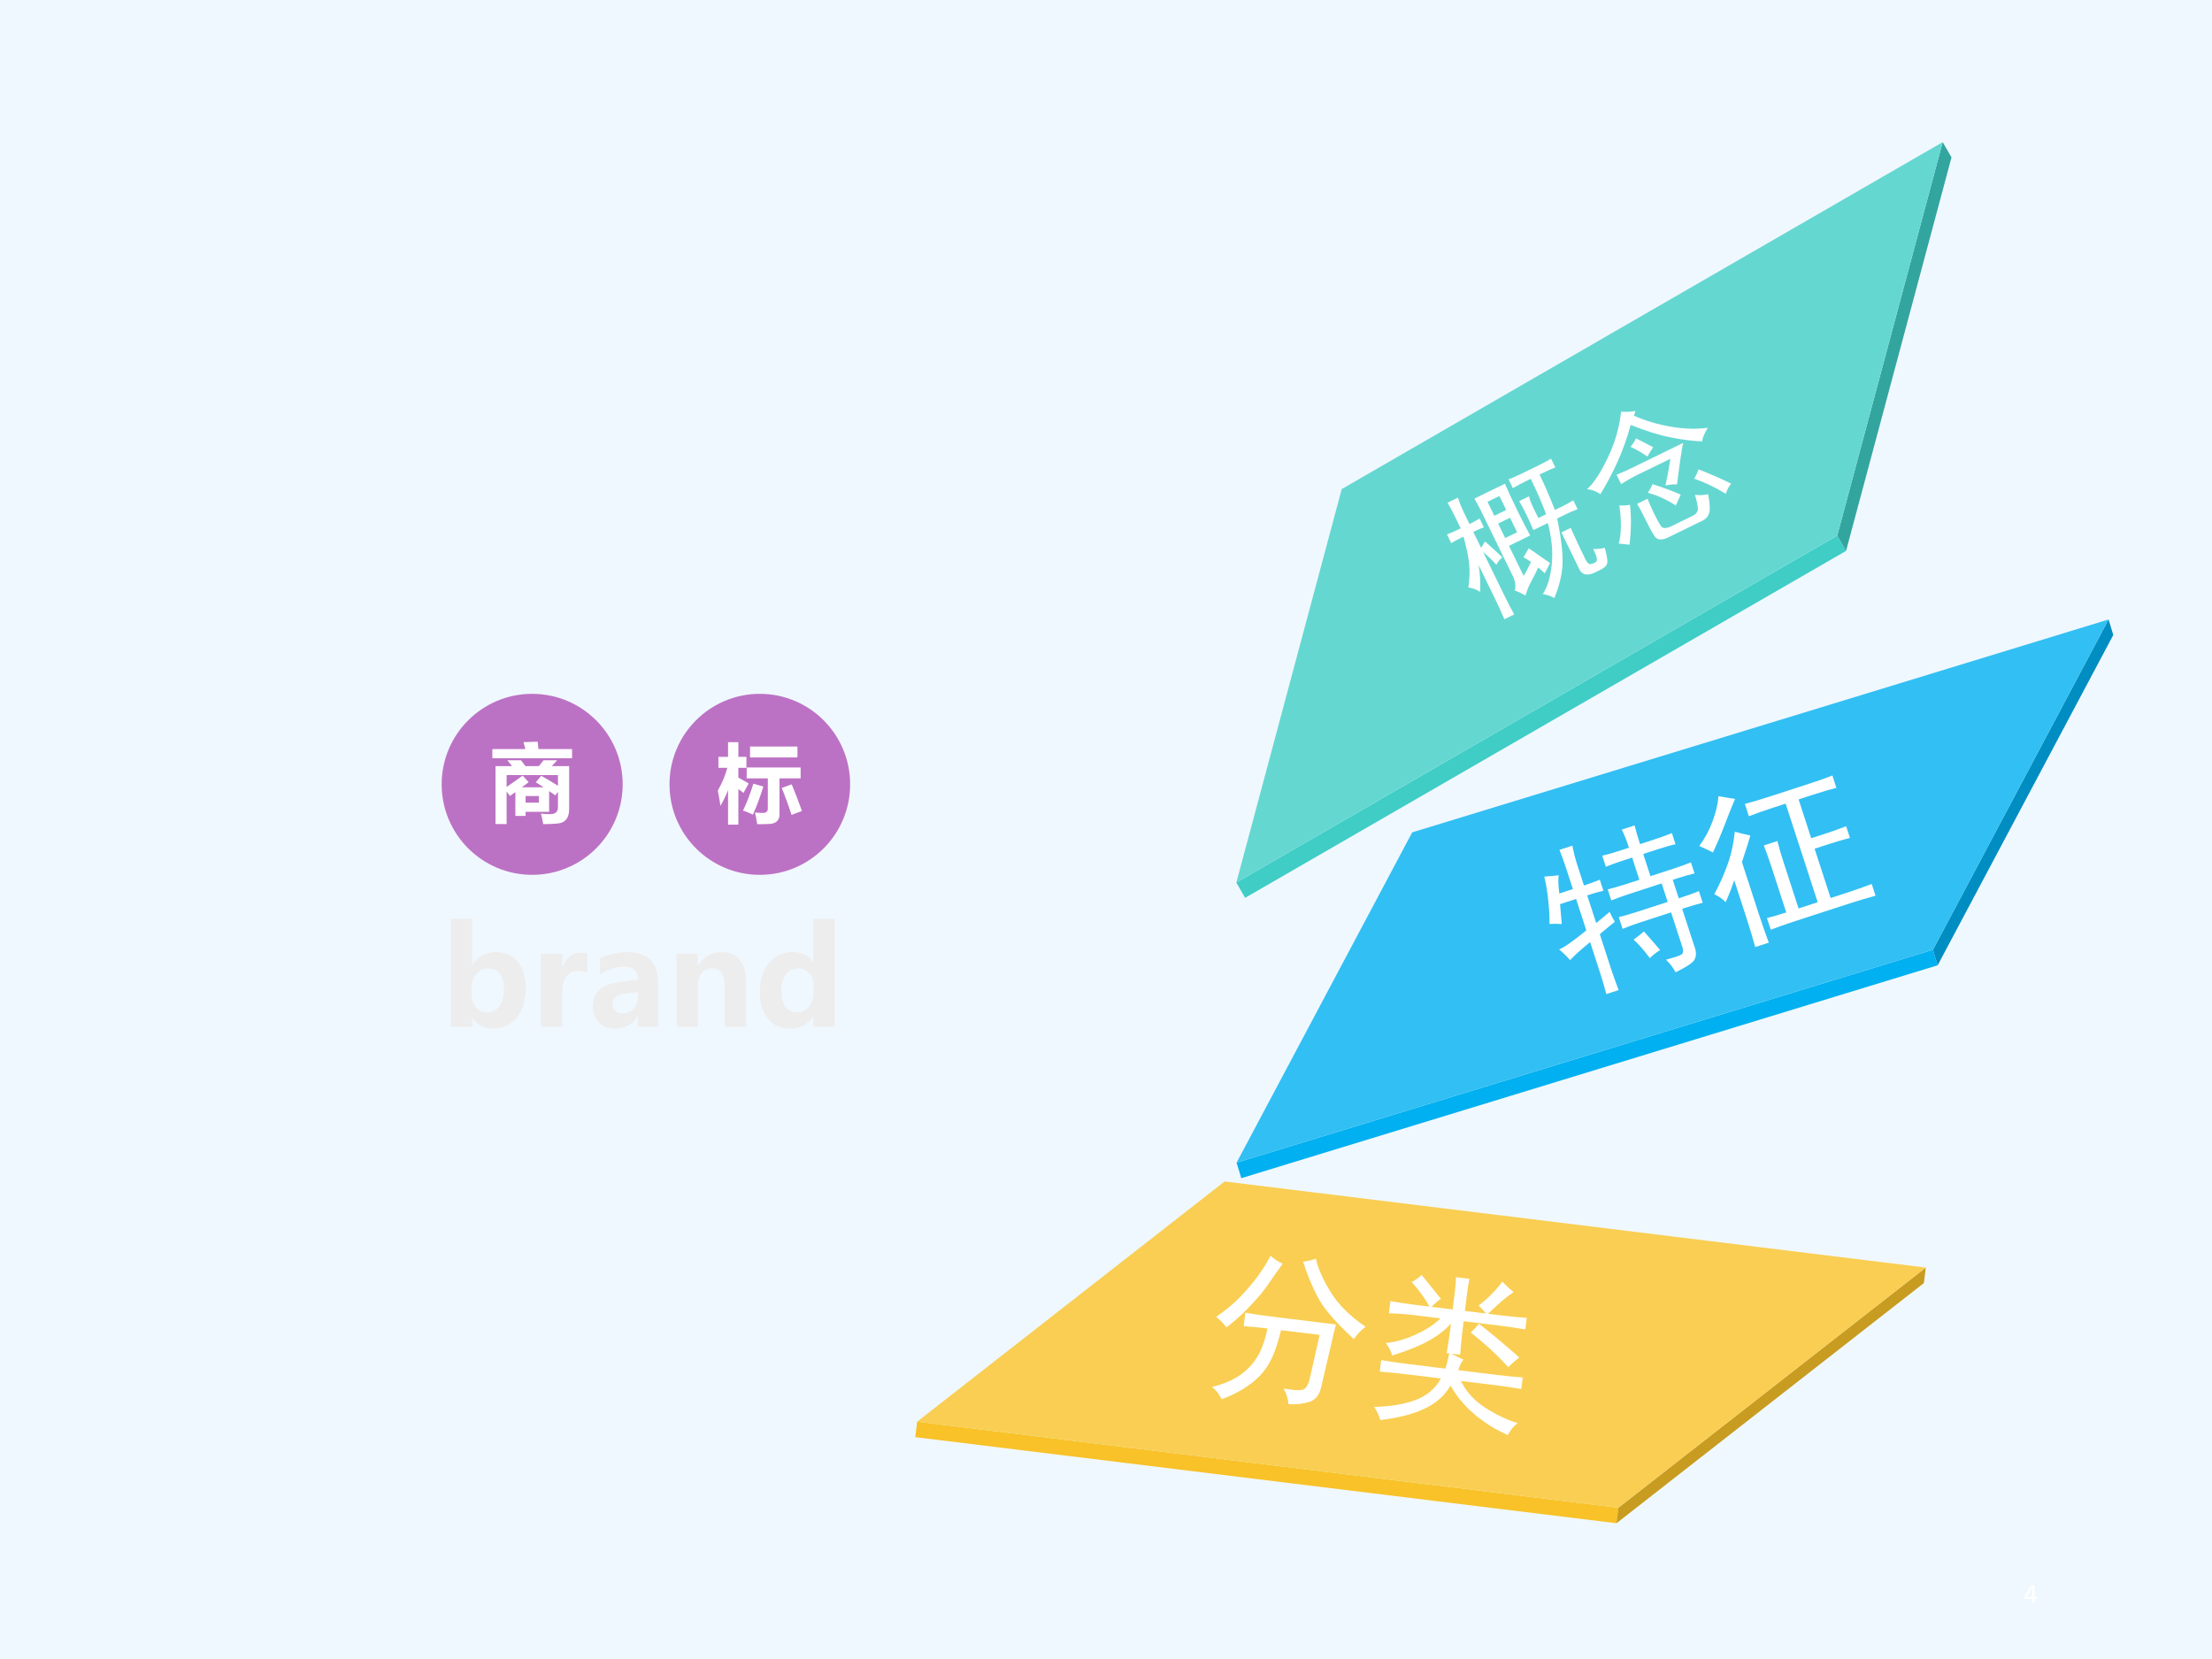 <?xml version="1.0" encoding="UTF-8" standalone="no"?>
<!DOCTYPE svg PUBLIC "-//W3C//DTD SVG 1.1//EN" "http://www.w3.org/Graphics/SVG/1.1/DTD/svg11.dtd">
<svg xmlns="http://www.w3.org/2000/svg" xmlns:xlink="http://www.w3.org/1999/xlink" version="1.1" width="720pt" height="540pt" viewBox="0 0 720 540">
<rect x="0" y="0" width="720" height="540" fill="#333333" stroke="none"/>
<g enable-background="new">
<g>
<g id="Layer-1" data-name="Artifact">
<clipPath id="cp41">
<path transform="matrix(1,0,0,-1,0,540)" d="M 0 0 L 720 0 L 720 540 L 0 540 Z " fill-rule="evenodd"/>
</clipPath>
<g clip-path="url(#cp41)">
<path transform="matrix(1,0,0,-1,0,540)" d="M 0 0 L 720 0 L 720 540 L 0 540 Z " fill="#f0f8ff" fill-rule="evenodd"/>
</g>
</g>
<g id="Layer-1" data-name="P">
<clipPath id="cp42">
<path transform="matrix(1,0,0,-1,0,540)" d="M -0 540 L 720 540 L 720 0 L -0 0 " fill-rule="evenodd"/>
</clipPath>
<g clip-path="url(#cp42)">
<path transform="matrix(1,0,0,-1,0,540)" d="M 402.5 161.55 L 629.17 230.85 L 630.71 225.81 L 404.04 156.51 Z " fill="#00b0f0" fill-rule="evenodd"/>
</g>
<clipPath id="cp43">
<path transform="matrix(1,0,0,-1,0,540)" d="M -0 540 L 720 540 L 720 0 L -0 0 " fill-rule="evenodd"/>
</clipPath>
<g clip-path="url(#cp43)">
<path transform="matrix(1,0,0,-1,0,540)" d="M 629.17 230.85 L 686.33 338.36 L 687.87 333.32 L 630.71 225.81 Z " fill="#008dc1" fill-rule="evenodd"/>
</g>
<clipPath id="cp44">
<path transform="matrix(1,0,0,-1,0,540)" d="M -0 540 L 720 540 L 720 0 L -0 0 " fill-rule="evenodd"/>
</clipPath>
<g clip-path="url(#cp44)">
<path transform="matrix(1,0,0,-1,0,540)" d="M 402.5 161.55 L 459.67 269.07 L 686.33 338.36 L 629.17 230.85 Z " fill="#32bff3" fill-rule="evenodd"/>
</g>
</g>
<g id="Layer-1" data-name="P">
<clipPath id="cp45">
<path transform="matrix(1,0,0,-1,0,540)" d="M -0 540 L 720 540 L 720 0 L -0 0 " fill-rule="evenodd"/>
</clipPath>
<g clip-path="url(#cp45)">
<path transform="matrix(1,0,0,-1,0,540)" d="M 298.53 77.256 L 526.77 49.231 L 526.15 44.188 L 297.91 72.212 Z " fill="#f8c228" fill-rule="evenodd"/>
</g>
<clipPath id="cp46">
<path transform="matrix(1,0,0,-1,0,540)" d="M -0 540 L 720 540 L 720 0 L -0 0 " fill-rule="evenodd"/>
</clipPath>
<g clip-path="url(#cp46)">
<path transform="matrix(1,0,0,-1,0,540)" d="M 526.77 49.231 L 626.84 127.41 L 626.22 122.37 L 526.15 44.188 Z " fill="#c79c20" fill-rule="evenodd"/>
</g>
<clipPath id="cp47">
<path transform="matrix(1,0,0,-1,0,540)" d="M -0 540 L 720 540 L 720 0 L -0 0 " fill-rule="evenodd"/>
</clipPath>
<g clip-path="url(#cp47)">
<path transform="matrix(1,0,0,-1,0,540)" d="M 298.53 77.256 L 398.6 155.44 L 626.84 127.41 L 526.77 49.231 Z " fill="#f9ce52" fill-rule="evenodd"/>
</g>
</g>
<g id="Layer-1" data-name="P">
<clipPath id="cp48">
<path transform="matrix(1,0,0,-1,0,540)" d="M 0 540 L 720 540 L 720 0 L 0 0 " fill-rule="evenodd"/>
</clipPath>
<g clip-path="url(#cp48)">
<path transform="matrix(1,0,0,-1,0,540)" d="M 402.42 252.73 L 598.02 365.66 L 600.89 360.69 L 405.29 247.76 Z " fill="#3fcdc6" fill-rule="evenodd"/>
</g>
<clipPath id="cp49">
<path transform="matrix(1,0,0,-1,0,540)" d="M 0 540 L 720 540 L 720 0 L 0 0 " fill-rule="evenodd"/>
</clipPath>
<g clip-path="url(#cp49)">
<path transform="matrix(1,0,0,-1,0,540)" d="M 598.02 365.66 L 632.34 493.74 L 635.21 488.77 L 600.89 360.69 Z " fill="#33a59f" fill-rule="evenodd"/>
</g>
<clipPath id="cp50">
<path transform="matrix(1,0,0,-1,0,540)" d="M 0 540 L 720 540 L 720 0 L 0 0 " fill-rule="evenodd"/>
</clipPath>
<g clip-path="url(#cp50)">
<path transform="matrix(1,0,0,-1,0,540)" d="M 402.42 252.73 L 436.73 380.81 L 632.34 493.74 L 598.02 365.66 Z " fill="#65d7d1" fill-rule="evenodd"/>
</g>
</g>
<g id="Layer-1" data-name="P">
<path transform="matrix(1,0,0,-1,0,540)" d="M 217.92 284.7 C 217.92 300.97 231.08 314.16 247.32 314.16 C 263.56 314.16 276.72 300.97 276.72 284.7 C 276.72 268.43 263.56 255.24 247.32 255.24 C 231.08 255.24 217.92 268.43 217.92 284.7 Z " fill="#bc72c4" fill-rule="evenodd"/>
</g>
<g id="Layer-1" data-name="P">
<clipPath id="cp51">
<path transform="matrix(1,0,0,-1,0,540)" d="M 0 0 L 720 0 L 720 540 L 0 540 Z " fill-rule="evenodd"/>
</clipPath>
<g clip-path="url(#cp51)">
<symbol id="font_34_7d7">
<path d="M 0 .397 C .05 .484 .087 .572 .111 .661 L .007 .661 L .007 .789 L .119 .789 L .119 .96 L .239 .96 L .239 .789 L .333 .789 L .333 .661 L .239 .661 L .239 .548 C .281 .525 .321 .502 .359 .479 L .299 .369 C .285 .381 .265 .396 .239 .413 L .239 0 L .119 0 L .119 .402 C .094 .339 .065 .277 .031 .219 C .02 .286 .01 .346 0 .397 M .375 .909 L .927 .909 L .927 .782 L .375 .782 L .375 .909 M .336 .665 L .964 .665 L .964 .538 L .718 .538 L .718 .12 C .718 .085 .708 .059 .689 .04 C .67 .021 .642 .011 .606 .008 C .57 .006 .521 .005 .459 .005 C .45 .058 .441 .103 .433 .141 C .467 .137 .498 .136 .525 .136 C .563 .136 .582 .153 .582 .188 L .582 .538 L .336 .538 L .336 .665 M .414 .477 L .53 .443 C .491 .317 .45 .208 .408 .116 C .367 .137 .329 .153 .293 .163 C .336 .251 .376 .355 .414 .477 M .86 .469 C .901 .37 .941 .267 .979 .159 L .858 .113 C .821 .229 .783 .333 .744 .427 L .86 .469 Z "/>
</symbol>
<use xlink:href="#font_34_7d7" transform="matrix(27.96,0,0,-27.96,233.65,268.412)" fill="#ffffff"/>
</g>
</g>
<g id="Layer-1" data-name="P">
<path transform="matrix(1,0,0,-1,0,540)" d="M 143.76 284.7 C 143.76 300.97 156.95 314.16 173.22 314.16 C 189.49 314.16 202.68 300.97 202.68 284.7 C 202.68 268.43 189.49 255.24 173.22 255.24 C 156.95 255.24 143.76 268.43 143.76 284.7 Z " fill="#bc72c4" fill-rule="evenodd"/>
</g>
<g id="Layer-1" data-name="P">
<clipPath id="cp53">
<path transform="matrix(1,0,0,-1,0,540)" d="M 0 0 L 720 0 L 720 540 L 0 540 Z " fill-rule="evenodd"/>
</clipPath>
<g clip-path="url(#cp53)">
<symbol id="font_34_58b">
<path d="M 0 .874 L .384 .874 L .363 .954 L .527 .96 L .537 .874 L .928 .874 L .928 .767 L 0 .767 L 0 .874 M .037 .675 L .23 .675 L .175 .743 L .334 .743 L .385 .675 L .541 .675 C .565 .704 .583 .727 .596 .743 L .754 .743 C .733 .72 .712 .697 .692 .675 L .894 .675 L .894 .173 C .894 .128 .885 .092 .867 .065 C .849 .038 .825 .021 .793 .013 C .762 .005 .695 .001 .592 0 C .583 .052 .574 .093 .566 .122 C .604 .118 .64 .116 .675 .116 C .734 .116 .764 .144 .764 .198 L .764 .375 L .732 .335 L .661 .385 L .661 .143 L .387 .143 L .387 .096 L .268 .096 L .268 .373 L .205 .328 C .204 .33 .191 .347 .166 .379 L .166 .001 L .037 .001 L .037 .675 M .353 .565 L .423 .488 C .397 .468 .371 .448 .344 .429 L .597 .429 L .506 .488 L .569 .562 C .636 .525 .701 .486 .764 .447 L .764 .571 L .166 .571 L .166 .433 C .234 .479 .297 .523 .353 .565 M .542 .25 L .542 .327 L .387 .327 L .387 .25 L .542 .25 Z "/>
</symbol>
<use xlink:href="#font_34_58b" transform="matrix(27.96,0,0,-27.96,160.258,268.249)" fill="#ffffff"/>
</g>
</g>
<g id="Layer-1" data-name="P">
<clipPath id="cp54">
<path transform="matrix(1,0,0,-1,0,540)" d="M 0 0 L 720 0 L 720 540 L 0 540 Z " fill-rule="evenodd"/>
</clipPath>
<g clip-path="url(#cp54)">
<symbol id="font_37_48">
<path d="M .158 .078 L .158 .013 L 0 .013 L 0 .812 L .158 .812 L .158 .471 L .16 .471 C .201 .535 .26 .566 .336 .566 C .404 .566 .458 .543 .496 .495 C .535 .448 .554 .382 .554 .298 C .554 .209 .532 .137 .488 .082 C .444 .027 .385 0 .312 0 C .244 0 .194 .026 .16 .078 L .158 .078 M .155 .247 C .155 .211 .166 .181 .187 .157 C .208 .133 .235 .121 .268 .121 C .307 .121 .338 .136 .359 .167 C .382 .198 .393 .241 .393 .297 C .393 .343 .382 .38 .362 .406 C .342 .432 .314 .445 .277 .445 C .242 .445 .213 .432 .189 .406 C .167 .379 .155 .346 .155 .304 L .155 .247 Z "/>
</symbol>
<symbol id="font_37_58">
<path d="M .344 .397 C .325 .408 .302 .414 .274 .414 C .239 .414 .21 .4 .189 .373 C .168 .345 .158 .308 .158 .26 L .158 0 L 0 0 L 0 .54 L .158 .54 L .158 .438 L .16 .438 C .186 .512 .233 .549 .302 .549 C .32 .549 .334 .547 .344 .543 L .344 .397 Z "/>
</symbol>
<symbol id="font_37_47">
<path d="M .053 .521 C .078 .534 .11 .545 .151 .554 C .192 .562 .227 .566 .256 .566 C .407 .566 .482 .491 .482 .339 L .482 .013 L .333 .013 L .333 .092 L .331 .092 C .294 .031 .24 0 .169 0 C .118 0 .077 .014 .046 .043 C .015 .073 0 .112 0 .163 C 0 .266 .062 .326 .185 .343 L .333 .363 C .333 .426 .301 .458 .235 .458 C .171 .458 .11 .438 .053 .399 L .053 .521 M .231 .258 C .174 .25 .146 .225 .146 .181 C .146 .16 .153 .144 .167 .132 C .181 .119 .199 .113 .223 .113 C .255 .113 .281 .125 .302 .147 C .323 .17 .333 .199 .333 .232 L .333 .271 L .231 .258 Z "/>
</symbol>
<symbol id="font_37_54">
<path d="M .513 0 L .356 0 L .356 .301 C .356 .389 .325 .432 .262 .432 C .232 .432 .207 .42 .188 .397 C .168 .374 .158 .344 .158 .308 L .158 0 L 0 0 L 0 .54 L .158 .54 L .158 .454 L .16 .454 C .199 .52 .257 .553 .333 .553 C .453 .553 .513 .479 .513 .331 L .513 0 Z "/>
</symbol>
<symbol id="font_37_4a">
<path d="M .553 .013 L .396 .013 L .396 .089 L .394 .089 C .355 .03 .299 0 .225 0 C .156 0 .101 .024 .061 .073 C .02 .121 0 .187 0 .271 C 0 .36 .023 .431 .068 .485 C .113 .539 .173 .566 .246 .566 C .316 .566 .366 .541 .394 .49 L .396 .49 L .396 .812 L .553 .812 L .553 .013 M .398 .319 C .398 .355 .387 .385 .365 .409 C .343 .433 .316 .445 .283 .445 C .245 .445 .215 .43 .192 .399 C .171 .369 .16 .328 .16 .276 C .16 .226 .17 .188 .191 .161 C .213 .134 .242 .121 .279 .121 C .314 .121 .342 .135 .365 .164 C .387 .192 .398 .229 .398 .274 L .398 .319 Z "/>
</symbol>
<use xlink:href="#font_37_48" transform="matrix(44.04,0,0,-44.04,146.731,334.831)" fill="#ededed"/>
<use xlink:href="#font_37_58" transform="matrix(44.04,0,0,-44.04,176.062,334.25)" fill="#ededed"/>
<use xlink:href="#font_37_47" transform="matrix(44.04,0,0,-44.04,192.971,334.831)" fill="#ededed"/>
<use xlink:href="#font_37_54" transform="matrix(44.04,0,0,-44.04,220.19,334.25)" fill="#ededed"/>
<use xlink:href="#font_37_4a" transform="matrix(44.04,0,0,-44.04,247.308,334.831)" fill="#ededed"/>
</g>
</g>
<g id="Layer-1" data-name="P">
<clipPath id="cp56">
<path transform="matrix(1,0,0,-1,0,540)" d="M -0 540 L 720 540 L 720 0 L -0 0 " fill-rule="evenodd"/>
</clipPath>
<g clip-path="url(#cp56)">
<path transform="matrix(1,0,0,-1,0,540)" d="M 498.33 357.06 C 497.44 357.74 496.63 358.25 495.91 358.6 C 496.42 359.54 496.99 360.51 497.61 361.51 C 498.84 360.72 499.93 359.97 500.9 359.26 C 501.88 358.55 503.08 357.71 504.53 356.75 C 504.13 355.86 503.56 354.75 502.82 353.41 C 502.26 353.98 501.54 354.6 500.66 355.28 C 500.14 354.05 499.44 352.63 498.56 351.02 C 497.68 349.41 497 347.8 496.54 346.18 C 495.21 346.92 494.04 347.46 493.03 347.81 C 493.44 348.98 493.31 350.38 492.66 352 L 482.38 373.07 C 481.45 374.98 480.63 376.52 479.91 377.7 L 489.86 382.55 C 490.57 380.81 491.85 378.03 493.71 374.21 C 495.52 370.51 496.98 367.67 498.07 365.7 L 491.17 362.33 L 495.93 352.56 C 496.5 353.39 497.3 354.89 498.33 357.06 Z M 505.92 345.33 C 504.92 345.96 503.67 346.39 502.16 346.63 C 503.64 348.74 504.61 351.89 505.07 356.07 C 505.53 360.26 505.11 364.82 503.82 369.75 L 499.1 367.45 C 498.39 369.19 497.65 370.85 496.88 372.42 C 496.12 374 495.32 375.48 494.5 376.89 L 497.7 378.45 C 497.91 377.44 498.35 376.27 499 374.92 L 500.73 371.38 L 503.26 372.61 C 501.9 376.26 500.23 380.1 498.26 384.15 L 496.57 383.33 C 495 382.56 493.62 381.82 492.44 381.1 L 491.04 383.97 C 492.45 384.51 493.88 385.14 495.34 385.85 L 500.23 388.24 C 502.36 389.28 503.91 390.1 504.86 390.71 L 506.26 387.84 C 505.31 387.52 503.59 386.75 501.12 385.55 C 502.66 382.4 504.32 378.55 506.12 374.01 L 508.48 375.16 C 509.49 375.65 510.7 376.31 512.11 377.14 L 513.51 374.27 C 511.99 373.67 510.84 373.18 510.05 372.8 L 506.85 371.23 C 508.18 364.79 508.76 359.82 508.59 356.33 C 508.42 352.84 507.53 349.17 505.92 345.33 Z M 473.4 372.23 C 472.69 373.7 471.95 375.07 471.18 376.37 L 474.55 378.01 C 475.04 376.44 475.75 374.7 476.68 372.79 L 478.32 369.42 C 479.22 369.86 480.32 370.46 481.61 371.23 L 483.01 368.37 C 481.49 367.77 480.34 367.27 479.55 366.89 L 482.1 361.67 C 482.5 362.28 482.93 362.97 483.38 363.75 C 485.32 362.05 487.2 360.33 489.03 358.58 C 488.13 357.86 487.48 357.06 487.08 356.17 C 485.86 357.52 484.42 358.9 482.76 360.32 L 489.83 345.83 C 490.76 343.92 491.78 341.98 492.87 340.01 L 489.67 338.45 C 488.63 340.86 487.73 342.86 486.96 344.43 L 481.29 356.06 C 481.77 353.09 481.93 350.18 481.79 347.33 C 480.91 348.01 479.62 348.5 477.95 348.79 C 478.37 351.64 478.45 354.25 478.2 356.63 C 477.94 359.01 477.32 361.91 476.35 365.33 C 474.33 364.34 473.01 363.63 472.39 363.19 L 470.99 366.05 C 471.95 366.38 473.43 367.04 475.46 368.02 Z M 511.26 368.17 C 512.63 365.08 514.22 361.69 516.03 357.98 C 516.63 356.74 517.27 356.22 517.94 356.41 C 518.61 356.6 519.11 356.8 519.41 357.02 C 519.72 357.24 519.84 357.65 519.76 358.23 C 519.68 358.82 519.29 359.85 518.58 361.31 C 519.86 361.24 521.12 361.37 522.35 361.69 C 523.06 359.11 523.32 357.43 523.14 356.65 C 522.97 355.87 522.21 355.15 520.86 354.49 L 518.83 353.51 C 516.31 352.41 514.61 353.04 513.74 355.4 C 511.82 359.33 509.98 363.1 508.23 366.69 L 511.26 368.17 Z M 493.81 366.75 L 491.51 371.47 L 487.63 369.58 L 489.93 364.86 Z M 490.27 374 L 488.05 378.55 L 484.18 376.66 L 486.4 372.11 Z M 516.59 380.78 C 518.73 382.66 520.99 386.09 523.36 391.07 C 525.73 396.05 527.16 401.03 527.65 406 C 528.83 405.87 530.39 405.94 532.35 406.2 L 531.83 404.7 C 535.56 403.04 539.59 401.84 543.92 401.1 C 548.24 400.36 552.22 400.25 555.86 400.77 C 554.73 398.83 554.12 397.35 554.06 396.34 C 551.1 396.43 547.69 396.85 543.84 397.62 C 539.99 398.38 535.64 399.74 530.8 401.69 C 529.64 397.51 528.24 393.59 526.62 389.95 C 524.99 386.3 523.09 382.7 520.93 379.15 C 519.66 380.05 518.21 380.6 516.59 380.78 Z M 555.98 379.13 C 556.57 376.22 556.68 374.15 556.3 372.93 C 555.93 371.7 554.98 370.79 553.46 370.19 L 543.02 365.09 C 540.88 364.05 539.39 364.19 538.53 365.51 C 537.68 366.83 536.73 368.56 535.69 370.7 C 534.6 372.94 533.66 374.71 532.89 376.01 L 536.26 377.65 C 536.81 376.25 537.57 374.54 538.56 372.51 C 539.55 370.49 540.29 369.18 540.79 368.59 C 541.28 368 542.23 367.98 543.64 368.52 L 551.05 372.14 C 551.73 372.47 552.22 372.95 552.53 373.59 C 552.85 374.23 552.57 376.01 551.71 378.93 C 553.05 378.74 554.47 378.81 555.98 379.13 Z M 542.09 381.96 C 542.79 385.08 543.33 387.98 543.69 390.66 L 532.23 385.07 C 531.22 384.58 529.7 383.7 527.67 382.43 L 526.19 385.47 C 528.27 386.34 529.82 387.02 530.83 387.52 L 547.85 395.82 C 547.44 394.09 546.78 389.6 545.87 382.34 C 544.86 382.4 543.6 382.28 542.09 381.96 Z M 530.54 375.7 C 531.01 371.89 530.97 367.56 530.41 362.7 C 529.52 362.82 528.35 362.94 526.9 363.07 C 527.76 366.14 527.83 370.27 527.1 375.48 C 528.39 375.41 529.53 375.48 530.54 375.7 Z M 552.88 387.22 C 556.83 385.67 560.37 384.12 563.48 382.58 C 562.63 381.47 562.06 380.36 561.77 379.25 C 558.38 381.35 554.93 383 551.42 384.21 C 551.99 385.04 552.47 386.05 552.88 387.22 Z M 547.09 378.97 C 546.47 377.69 545.92 376.52 545.47 375.47 C 542.41 377.45 539.38 378.82 536.37 379.58 C 536.93 380.41 537.45 381.36 537.9 382.42 C 541.69 381.2 544.76 380.06 547.09 378.97 Z M 532.52 397.31 C 534.35 396.4 536.22 395.43 538.11 394.41 C 537.37 393.35 536.74 392.35 536.23 391.41 C 534.34 392.71 532.51 393.76 530.73 394.56 C 531.52 395.5 532.12 396.42 532.52 397.31 Z " fill="#ffffff"/>
</g>
</g>
<g id="Layer-1" data-name="P">
<clipPath id="cp57">
<path transform="matrix(1,0,0,-1,0,540)" d="M -0 540 L 720 540 L 720 0 L -0 0 " fill-rule="evenodd"/>
</clipPath>
<g clip-path="url(#cp57)">
<path transform="matrix(1,0,0,-1,0,540)" d="M 533.61 253.64 L 531.26 260.86 L 528.25 259.88 C 526.11 259.19 524.26 258.51 522.7 257.86 L 521.53 261.47 C 523.04 261.81 524.94 262.35 527.21 263.09 L 530.22 264.07 C 529.35 266.74 528.56 268.71 527.86 269.96 L 532.07 271.33 C 532.38 269.95 532.96 267.92 533.83 265.24 L 538.44 266.74 C 540.45 267.39 542.37 268.09 544.2 268.83 L 545.37 265.22 C 543.99 264.92 542.03 264.36 539.49 263.53 L 534.87 262.03 L 537.22 254.81 L 544.84 257.29 C 546.85 257.94 548.7 258.62 550.39 259.31 L 551.57 255.7 C 549.92 255.32 548.16 254.82 546.29 254.21 L 544.48 253.62 L 546.44 247.6 C 549.38 248.56 551.56 249.34 552.99 249.96 L 554.23 246.14 C 552.58 245.76 550.35 245.11 547.54 244.19 L 551.85 230.95 C 552.23 229.3 551.99 228.01 551.12 227.06 C 550.24 226.11 548.33 224.93 545.39 223.53 C 544.6 225.05 543.56 226.41 542.28 227.62 C 544.73 228.27 546.34 228.79 547.1 229.19 C 547.86 229.58 548.04 230.38 547.65 231.59 L 543.93 243.02 L 534.1 239.83 C 531.83 239.09 529.85 238.37 528.15 237.67 L 526.91 241.48 C 528.43 241.83 530.45 242.41 533 243.24 L 542.83 246.43 L 540.87 252.45 L 530.84 249.19 C 528.43 248.41 526.31 247.65 524.48 246.9 L 523.31 250.51 C 525.23 250.99 527.32 251.6 529.6 252.33 Z M 507.4 255.1 C 507.13 254.13 507.18 252.15 507.56 249.17 L 511.97 250.6 L 509.82 257.22 C 509.17 259.23 508.43 261.28 507.6 263.37 L 511.81 264.74 C 512.2 262.65 512.74 260.53 513.43 258.39 L 515.58 251.77 C 517.46 252.38 519.17 253.01 520.73 253.67 L 521.91 250.06 C 520.39 249.71 518.63 249.22 516.63 248.56 L 519.56 239.54 C 521.08 240.77 522.53 241.98 523.92 243.17 C 524.4 242.15 524.97 241.07 525.63 239.96 C 524.34 238.94 522.7 237.6 520.73 235.93 L 524.38 224.69 C 525.08 222.55 525.91 220.23 526.86 217.73 L 522.85 216.43 C 522.2 218.88 521.51 221.24 520.77 223.52 L 517.58 233.35 C 514.53 230.88 512.36 228.92 511.06 227.46 C 510.09 228.62 508.9 229.79 507.49 230.96 C 509.18 231.65 512.13 233.72 516.34 237.16 L 513.01 247.39 L 507.8 245.7 C 508 243.25 508.19 241.09 508.35 239.22 C 506.84 239.32 505.5 239.33 504.35 239.25 C 504.41 241.34 504.27 243.92 503.94 246.99 C 503.61 250.06 503.18 252.62 502.66 254.67 C 504.4 254.79 505.98 254.94 507.4 255.1 Z M 535.08 236.82 C 536.93 234.76 538.7 232.74 540.37 230.77 C 539.25 230.11 538.14 229.23 537.02 228.13 C 535.17 230.63 533.4 232.65 531.73 234.17 C 532.93 235.01 534.05 235.89 535.08 236.82 Z M 589.08 284.97 C 591.89 285.88 594.34 286.75 596.44 287.58 L 597.74 283.57 C 595.56 283.01 593.06 282.27 590.25 281.36 L 585.44 279.79 L 589.54 267.16 L 593.96 268.59 C 596.5 269.41 598.82 270.24 600.91 271.07 L 602.15 267.26 C 599.97 266.7 597.61 266 595.06 265.18 L 590.65 263.74 L 595.87 247.7 L 601.08 249.39 C 603.62 250.22 606.34 251.17 609.24 252.26 L 610.48 248.45 C 607.49 247.63 604.73 246.81 602.19 245.98 L 584.34 240.18 C 581.13 239.14 578.47 238.2 576.38 237.37 L 575.14 241.18 C 577.05 241.66 579.15 242.26 581.42 243 L 576.47 258.25 C 575.82 260.26 575.03 262.44 574.12 264.8 L 578.53 266.24 C 579.13 263.92 579.78 261.69 580.48 259.55 L 585.43 244.31 L 591.65 246.33 L 581.22 278.42 L 577.21 277.12 C 574.14 276.12 571.48 275.19 569.25 274.31 L 567.95 278.33 C 570.27 278.93 572.96 279.73 576.04 280.73 Z M 569.74 268.04 C 569.33 266.57 568.42 263.69 567 259.39 L 572.54 242.34 C 573.5 239.39 574.57 236.34 575.74 233.17 L 571.33 231.74 C 570.42 234.99 569.49 238.09 568.53 241.03 L 564.49 253.47 C 563.58 250.81 562.65 248.44 561.7 246.35 C 560.6 247.47 559.36 248.33 557.99 248.92 C 559.65 251.97 561.09 255.18 562.29 258.52 C 563.5 261.87 564.29 265.46 564.68 269.28 C 566.14 268.87 567.83 268.45 569.74 268.04 Z M 553.1 264.63 C 554.85 266.97 556.29 269.62 557.4 272.57 C 558.51 275.52 559.17 278.28 559.36 280.86 C 561.09 280.53 562.89 280.23 564.76 279.95 C 563.99 278.22 562.95 275.63 561.63 272.17 C 560.32 268.71 558.96 265.5 557.56 262.53 C 556.14 263.25 554.65 263.95 553.1 264.63 Z " fill="#ffffff"/>
</g>
</g>
<g id="Layer-1" data-name="P">
<clipPath id="cp58">
<path transform="matrix(1,0,0,-1,0,540)" d="M -0 540 L 720 540 L 720 0 L -0 0 " fill-rule="evenodd"/>
</clipPath>
<g clip-path="url(#cp58)">
<path transform="matrix(1,0,0,-1,0,540)" d="M 397.64 84.553 C 396.85 86.208 395.81 87.54 394.52 88.549 C 396.85 89.112 399 89.876 400.96 90.839 C 402.92 91.803 404.71 93.072 406.32 94.645 C 407.93 96.218 409.21 98.009 410.16 100.02 C 411.12 102.02 411.92 104.55 412.58 107.58 C 409.37 107.98 406.78 108.22 404.81 108.33 L 405.35 112.72 C 407.56 112.31 410.42 111.89 413.91 111.46 L 434.84 108.89 C 434.31 106.83 433.87 105.04 433.55 103.52 L 429.97 88.234 C 429.38 85.756 428.06 84.218 426 83.621 C 423.95 83.023 421.72 82.8 419.33 82.952 C 419.36 84.365 418.86 86.056 417.83 88.024 C 420.74 87.525 422.75 87.385 423.84 87.606 C 424.92 87.826 425.74 88.966 426.27 91.025 L 429.54 105.5 L 416.98 107.04 C 416.11 103.47 415.15 100.5 414.08 98.155 C 413.01 95.806 411.67 93.811 410.05 92.167 C 408.43 90.524 406.55 89.055 404.41 87.76 C 402.27 86.464 400.01 85.395 397.64 84.553 Z M 428.33 130.3 C 428.95 127.25 430.53 123.66 433.07 119.52 C 435.6 115.38 439.42 111.58 444.52 108.12 C 443.29 107.28 441.99 105.96 440.64 104.14 C 438.35 106.26 436.36 108.24 434.67 110.08 C 432.98 111.91 431.6 113.61 430.51 115.16 C 429.43 116.71 428.28 118.87 427.06 121.64 C 425.84 124.41 424.88 126.97 424.18 129.32 C 425.76 129.55 427.15 129.88 428.33 130.3 Z M 417.51 128.66 C 415.98 126.58 414.69 124.75 413.65 123.18 C 412.6 121.61 411.58 120.21 410.58 118.99 C 409.58 117.76 408.11 116.14 406.16 114.11 C 404.21 112.08 401.9 110.03 399.24 107.95 C 398.13 109.36 397 110.49 395.83 111.34 C 398.93 113.51 401.41 115.54 403.27 117.44 C 405.13 119.34 406.95 121.42 408.71 123.68 C 410.48 125.94 412.1 128.47 413.58 131.26 C 414.59 130.29 415.9 129.42 417.51 128.66 Z M 465.31 114.71 C 463.56 117.76 461.62 120.41 459.49 122.65 C 460.7 123.35 461.79 124.14 462.75 125.01 L 469.02 117.23 C 468.25 116.76 467.23 115.89 465.94 114.63 L 472.85 113.78 L 473.54 119.44 C 473.78 121.39 473.91 123.01 473.92 124.28 L 478.32 123.74 C 477.99 122.22 477.73 120.62 477.52 118.95 L 476.83 113.3 L 483.73 112.45 C 482.74 113.56 481.93 114.44 481.3 115.09 C 484.1 117.15 486.68 119.74 489.05 122.85 C 490.05 121.73 491.25 120.59 492.67 119.43 C 491.59 118.71 490.46 117.86 489.27 116.87 C 488.09 115.88 486.45 114.38 484.36 112.37 L 489.6 111.73 C 491.83 111.45 494.28 111.22 496.95 111.04 L 496.49 107.27 C 493.85 107.73 491.42 108.1 489.19 108.38 L 476.41 109.95 L 475.98 106.39 C 475.7 104.15 475.47 101.7 475.29 99.034 L 472.36 99.394 C 473.96 98.63 475.3 97.97 476.36 97.414 C 475.72 96.785 475.15 95.65 474.67 94.009 L 487.23 92.467 C 490.02 92.124 492.82 91.851 495.63 91.648 L 495.17 87.879 C 492.53 88.344 489.82 88.748 487.03 89.091 L 475.51 90.505 C 477.21 87.038 479.8 84.17 483.28 81.901 C 486.75 79.632 490.33 77.918 494.02 76.757 C 492.78 75.917 491.7 74.633 490.78 72.904 C 486.75 74.674 483.13 76.925 479.92 79.657 C 476.71 82.388 474.12 85.505 472.14 89.006 C 470.34 85.828 467.55 83.336 463.79 81.531 C 460.02 79.727 455.19 78.478 449.3 77.785 C 448.79 79.406 448.12 80.834 447.28 82.071 C 452.39 82.152 456.83 82.881 460.62 84.259 C 464.4 85.636 467.2 87.984 469.02 91.302 L 458.35 92.613 C 455 93.024 451.92 93.332 449.11 93.535 L 449.57 97.303 C 451.93 96.872 454.92 96.434 458.55 95.989 L 470.48 94.523 C 470.93 95.885 471.35 97.534 471.73 99.471 L 470.89 99.574 C 471.37 102.35 471.74 104.78 472 106.88 L 472.28 109.18 C 470.32 107.01 467.85 105.12 464.89 103.5 C 461.93 101.88 458.02 100.3 453.15 98.776 C 452.87 99.944 452.19 101.3 451.1 102.85 C 454.26 103.17 457.49 104.09 460.79 105.6 C 464.09 107.1 466.79 108.86 468.88 110.87 L 460.08 111.95 C 457.29 112.29 454.62 112.48 452.08 112.51 L 452.57 116.49 C 455.2 116.02 457.84 115.63 460.5 115.3 Z M 481.41 109.12 C 485.29 106.09 489.66 102.44 494.52 98.16 C 493.11 97.058 491.92 96 490.94 94.986 C 487.32 98.973 483.25 102.73 478.72 106.26 C 479.68 107.14 480.58 108.09 481.41 109.12 Z " fill="#ffffff"/>
</g>
</g>
<g id="Layer-1" data-name="Artifact">
<clipPath id="cp59">
<path transform="matrix(1,0,0,-1,0,540)" d="M 0 0 L 720 0 L 720 540 L 0 540 Z " fill-rule="evenodd"/>
</clipPath>
<g clip-path="url(#cp59)">
<symbol id="font_3c_3f0">
<path d="M .455 .183 C .455 .172 .453 .163 .45 .157 C .446 .151 .442 .148 .436 .148 L .365 .148 L .365 .015 C .365 .013 .364 .01 .363 .008 C .361 .007 .359 .005 .356 .004 C .353 .003 .348 .002 .343 .001 C .338 0 .331 0 .323 0 C .315 0 .309 0 .304 .001 C .299 .002 .294 .003 .291 .004 C .288 .005 .286 .007 .285 .008 C .284 .01 .283 .013 .283 .015 L .283 .148 L .022 .148 C .019 .148 .015 .148 .013 .149 C .01 .15 .008 .152 .005 .155 C .003 .157 .002 .161 .001 .166 C 0 .171 0 .177 0 .185 C 0 .191 0 .197 0 .202 C .001 .207 .001 .211 .002 .215 C .003 .219 .005 .223 .006 .227 C .008 .23 .01 .235 .012 .239 L .24 .623 C .241 .625 .244 .627 .247 .629 C .25 .631 .254 .633 .259 .634 C .264 .636 .27 .636 .277 .637 C .284 .637 .292 .638 .302 .638 C .313 .638 .322 .637 .33 .636 C .338 .636 .345 .635 .35 .633 C .354 .632 .358 .63 .361 .628 C .363 .626 .365 .624 .365 .621 L .365 .217 L .436 .217 C .442 .217 .446 .214 .449 .208 C .453 .203 .455 .194 .455 .183 M .283 .564 L .282 .564 L .077 .217 L .283 .217 L .283 .564 Z "/>
</symbol>
<use xlink:href="#font_3c_3f0" transform="matrix(9,0,0,-9,658.941,521.762)" fill="#ffffff"/>
</g>
</g>
</g>
</g>
</svg>
